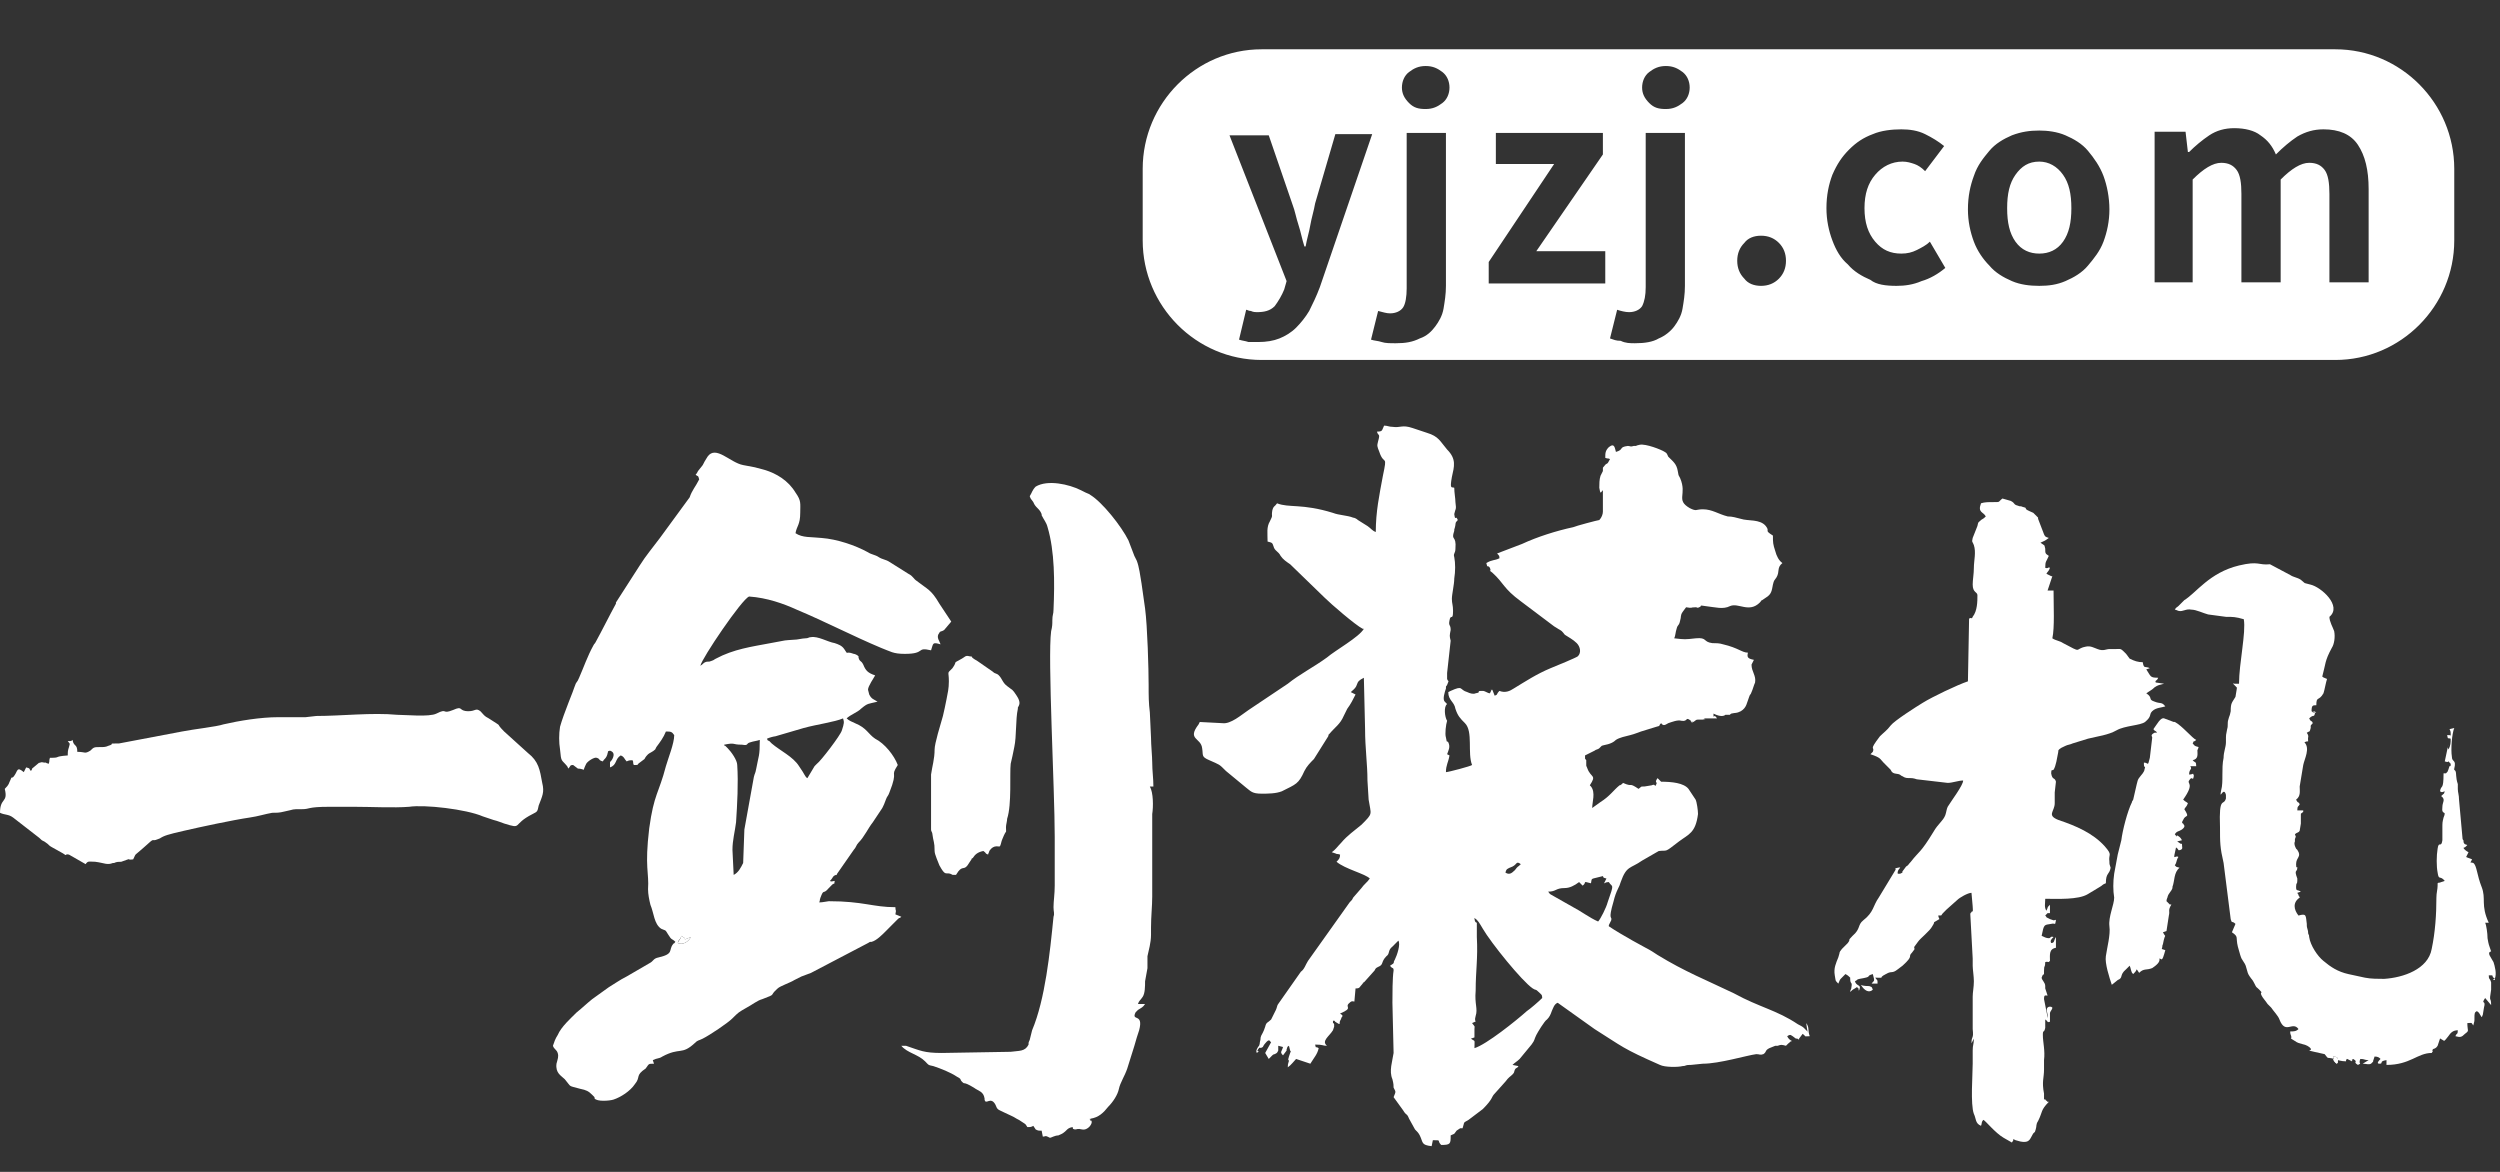 <svg width="64" height="30" viewBox="0 0 64 30" fill="none" xmlns="http://www.w3.org/2000/svg">
<rect x="0" y="0" width="64" height="30" fill="#333333" stroke="none"/>
<path fill-rule="evenodd" clip-rule="evenodd" d="M32.206 8.756C32.419 8.756 32.602 8.725 32.754 8.664C32.906 8.603 33.058 8.511 33.18 8.389C33.302 8.267 33.424 8.114 33.515 7.961C33.606 7.777 33.697 7.594 33.789 7.349L35.128 3.434H34.185L33.667 5.208C33.637 5.391 33.576 5.575 33.545 5.758C33.515 5.942 33.454 6.125 33.424 6.309H33.393C33.332 6.125 33.302 5.942 33.241 5.758C33.18 5.575 33.15 5.391 33.089 5.238L32.48 3.464H31.475L32.937 7.196L32.876 7.41C32.815 7.563 32.723 7.716 32.632 7.838C32.51 7.961 32.358 7.991 32.175 7.991C32.145 7.991 32.084 7.991 32.023 7.961C31.962 7.961 31.932 7.93 31.902 7.93L31.719 8.695C31.81 8.725 31.871 8.725 31.962 8.756C31.993 8.756 32.115 8.756 32.206 8.756ZM35.737 8.787C35.585 8.787 35.463 8.787 35.372 8.756C35.28 8.725 35.189 8.725 35.098 8.695L35.28 7.961C35.402 7.991 35.493 8.022 35.585 8.022C35.737 8.022 35.859 7.961 35.92 7.869C35.981 7.777 36.011 7.594 36.011 7.379V3.403H37.016V7.318C37.016 7.532 36.985 7.716 36.955 7.899C36.924 8.083 36.833 8.236 36.742 8.358C36.65 8.481 36.529 8.603 36.346 8.664C36.163 8.756 35.981 8.787 35.737 8.787ZM36.498 2.791C36.681 2.791 36.803 2.73 36.924 2.638C37.046 2.546 37.107 2.394 37.107 2.241C37.107 2.088 37.046 1.935 36.924 1.843C36.803 1.751 36.681 1.69 36.498 1.69C36.315 1.69 36.194 1.751 36.072 1.843C35.95 1.935 35.889 2.088 35.889 2.241C35.889 2.394 35.95 2.516 36.072 2.638C36.194 2.761 36.315 2.791 36.498 2.791ZM38.111 6.707V7.257H41.095V6.431H39.329L41.034 3.954V3.403H38.294V4.198H39.786L38.111 6.707ZM41.856 8.787C42.099 8.787 42.312 8.756 42.464 8.664C42.617 8.603 42.769 8.481 42.86 8.358C42.951 8.236 43.043 8.083 43.073 7.899C43.104 7.716 43.134 7.532 43.134 7.318V3.403H42.13V7.349C42.13 7.563 42.099 7.716 42.038 7.838C41.977 7.93 41.856 7.991 41.703 7.991C41.612 7.991 41.49 7.961 41.399 7.93L41.216 8.664C41.308 8.695 41.368 8.725 41.49 8.725C41.612 8.787 41.734 8.787 41.856 8.787ZM42.647 2.791C42.83 2.791 42.951 2.73 43.073 2.638C43.195 2.546 43.256 2.394 43.256 2.241C43.256 2.088 43.195 1.935 43.073 1.843C42.951 1.751 42.83 1.69 42.647 1.69C42.464 1.69 42.343 1.751 42.221 1.843C42.099 1.935 42.038 2.088 42.038 2.241C42.038 2.394 42.099 2.516 42.221 2.638C42.343 2.761 42.464 2.791 42.647 2.791ZM45.082 7.318C45.265 7.318 45.417 7.257 45.539 7.135C45.661 7.012 45.721 6.859 45.721 6.676C45.721 6.492 45.661 6.339 45.539 6.217C45.417 6.095 45.265 6.034 45.082 6.034C44.9 6.034 44.747 6.095 44.656 6.217C44.534 6.339 44.473 6.492 44.473 6.676C44.473 6.859 44.534 7.012 44.656 7.135C44.747 7.257 44.9 7.318 45.082 7.318ZM48.553 7.318C48.766 7.318 48.979 7.288 49.192 7.196C49.405 7.135 49.618 7.012 49.8 6.859L49.405 6.187C49.313 6.278 49.192 6.339 49.07 6.401C48.948 6.462 48.826 6.492 48.674 6.492C48.4 6.492 48.187 6.401 48.005 6.187C47.822 5.972 47.731 5.697 47.731 5.33C47.731 4.963 47.822 4.688 48.005 4.474C48.187 4.259 48.431 4.137 48.705 4.137C48.826 4.137 48.918 4.168 49.009 4.198C49.1 4.229 49.192 4.29 49.283 4.382L49.77 3.739C49.618 3.617 49.466 3.525 49.283 3.434C49.1 3.342 48.887 3.311 48.674 3.311C48.431 3.311 48.157 3.342 47.944 3.434C47.7 3.525 47.517 3.648 47.335 3.831C47.152 4.015 47.03 4.198 46.909 4.474C46.817 4.718 46.757 4.994 46.757 5.33C46.757 5.636 46.817 5.911 46.909 6.156C47 6.401 47.122 6.615 47.304 6.768C47.457 6.951 47.67 7.074 47.883 7.165C48.035 7.288 48.279 7.318 48.553 7.318ZM52.205 7.318C52.449 7.318 52.662 7.288 52.875 7.196C53.088 7.104 53.301 6.982 53.453 6.798C53.606 6.615 53.758 6.431 53.849 6.187C53.94 5.942 54.001 5.667 54.001 5.361C54.001 5.055 53.94 4.749 53.849 4.504C53.758 4.259 53.606 4.045 53.453 3.862C53.301 3.678 53.088 3.556 52.875 3.464C52.662 3.372 52.418 3.342 52.205 3.342C51.962 3.342 51.749 3.372 51.505 3.464C51.292 3.556 51.079 3.678 50.927 3.862C50.775 4.045 50.622 4.229 50.531 4.504C50.44 4.749 50.379 5.024 50.379 5.361C50.379 5.667 50.44 5.942 50.531 6.187C50.622 6.431 50.775 6.645 50.927 6.798C51.079 6.982 51.292 7.104 51.505 7.196C51.718 7.288 51.962 7.318 52.205 7.318ZM52.205 6.492C51.962 6.492 51.749 6.401 51.596 6.187C51.444 5.972 51.383 5.697 51.383 5.33C51.383 4.963 51.444 4.688 51.596 4.474C51.749 4.259 51.931 4.137 52.205 4.137C52.449 4.137 52.662 4.259 52.814 4.474C52.966 4.688 53.027 4.963 53.027 5.33C53.027 5.697 52.966 5.972 52.814 6.187C52.662 6.401 52.449 6.492 52.205 6.492ZM55.158 3.403V7.227H56.132V4.596C56.406 4.321 56.65 4.168 56.863 4.168C57.045 4.168 57.167 4.229 57.258 4.351C57.35 4.474 57.38 4.688 57.38 4.963V7.227H58.385V4.596C58.659 4.321 58.902 4.168 59.115 4.168C59.298 4.168 59.42 4.229 59.511 4.351C59.602 4.474 59.633 4.688 59.633 4.963V7.227H60.637V4.841C60.637 4.351 60.546 3.984 60.363 3.709C60.181 3.434 59.876 3.311 59.481 3.311C59.237 3.311 59.024 3.372 58.811 3.495C58.628 3.617 58.446 3.77 58.263 3.954C58.172 3.739 58.05 3.586 57.867 3.464C57.715 3.342 57.471 3.281 57.197 3.281C56.954 3.281 56.741 3.342 56.558 3.464C56.376 3.586 56.193 3.739 56.041 3.892H56.01L55.95 3.372H55.158V3.403ZM32.297 1.262H59.785C61.459 1.262 62.829 2.638 62.829 4.321V6.156C62.829 7.838 61.459 9.215 59.785 9.215H32.297C30.623 9.215 29.253 7.838 29.253 6.156V4.321C29.253 2.638 30.623 1.262 32.297 1.262Z" fill="white"/>
<path fill-rule="evenodd" clip-rule="evenodd" d="M37.746 23.499C37.837 23.56 37.868 23.621 37.959 23.774C38.172 24.141 38.964 25.12 39.238 25.304C39.329 25.365 39.299 25.304 39.39 25.396C39.451 25.457 39.481 25.457 39.481 25.549C39.39 25.64 39.177 25.824 39.086 25.885C38.812 26.13 38.05 26.741 37.746 26.833C37.746 26.589 37.777 26.68 37.655 26.589L37.746 26.558C37.746 26.497 37.746 26.466 37.746 26.405V26.374C37.746 26.344 37.746 26.344 37.746 26.344C37.746 26.252 37.777 26.313 37.685 26.191C37.868 26.099 37.716 26.221 37.777 26.007C37.837 25.824 37.746 25.701 37.777 25.365C37.777 24.845 37.837 24.539 37.807 23.988V23.621C37.746 23.621 37.746 23.499 37.746 23.499ZM41.064 22.612C41.095 22.612 41.095 22.581 41.186 22.581C41.277 22.734 41.338 22.581 41.155 23.101C41.125 23.224 40.973 23.53 40.912 23.591C40.699 23.499 40.455 23.316 40.273 23.224L39.786 22.948C39.694 22.887 39.694 22.918 39.633 22.826C39.846 22.826 39.816 22.734 40.06 22.734C40.181 22.734 40.303 22.673 40.425 22.581L40.516 22.673C40.638 22.581 40.486 22.551 40.729 22.612C40.76 22.459 40.699 22.52 41.034 22.428C41.064 22.49 41.034 22.459 41.125 22.49L41.064 22.612ZM38.538 22.337C38.568 22.245 38.568 22.245 38.72 22.184C38.842 22.123 38.812 22.031 38.933 22.123C38.842 22.214 38.872 22.153 38.781 22.276C38.69 22.367 38.629 22.398 38.538 22.337ZM46.269 26.405C46.239 26.374 46.209 26.344 46.178 26.313C46.148 26.283 46.087 26.252 46.026 26.221C45.478 25.854 45.052 25.793 44.382 25.426C43.682 25.09 43.134 24.876 42.434 24.447C42.343 24.386 42.251 24.325 42.13 24.264L41.795 24.08C41.582 23.958 41.368 23.836 41.186 23.713V23.683L41.247 23.56C41.277 23.438 41.155 23.591 41.308 23.071C41.338 22.948 41.368 22.857 41.429 22.734C41.46 22.673 41.46 22.673 41.49 22.581C41.642 22.153 41.734 22.245 42.038 22.031L42.464 21.786C42.708 21.756 42.586 21.847 42.982 21.541C43.225 21.358 43.408 21.327 43.469 20.838C43.469 20.746 43.438 20.532 43.408 20.471L43.225 20.195C43.104 20.043 42.799 20.012 42.525 20.012L42.434 19.92C42.343 20.043 42.434 20.012 42.404 20.073C42.343 20.195 42.404 20.043 42.282 20.104L42.099 20.134C41.977 20.134 42.038 20.134 41.947 20.195C41.673 20.012 41.825 20.165 41.551 20.043C41.521 20.073 41.49 20.104 41.46 20.104C41.308 20.226 41.216 20.379 40.973 20.532L40.76 20.685C40.76 20.532 40.851 20.287 40.729 20.134L40.699 20.104C40.882 19.828 40.729 19.92 40.638 19.675C40.608 19.584 40.608 19.645 40.608 19.553C40.608 19.492 40.608 19.614 40.608 19.492C40.608 19.431 40.608 19.492 40.608 19.461C40.577 19.4 40.577 19.492 40.577 19.339C40.638 19.308 40.638 19.308 40.699 19.278C40.76 19.247 40.76 19.247 40.821 19.217C40.851 19.186 40.912 19.186 40.942 19.155L41.003 19.094C41.064 19.064 41.247 19.064 41.368 18.941C41.46 18.88 41.612 18.85 41.734 18.819C41.856 18.788 41.916 18.758 42.008 18.727L42.404 18.605C42.495 18.574 42.464 18.605 42.495 18.544L42.525 18.513C42.586 18.605 42.647 18.544 42.708 18.513C42.799 18.483 42.951 18.421 43.043 18.452C43.225 18.483 43.134 18.33 43.286 18.452C43.438 18.574 43.164 18.421 43.347 18.483C43.408 18.452 43.408 18.421 43.469 18.421H43.591C43.773 18.391 43.53 18.421 43.652 18.391H43.956C43.865 18.238 43.865 18.452 43.865 18.268C44.047 18.36 44.139 18.33 44.169 18.299H44.26C44.321 18.299 44.26 18.299 44.321 18.268C44.443 18.238 44.443 18.268 44.565 18.207C44.717 18.115 44.717 17.993 44.778 17.84C44.808 17.748 44.808 17.81 44.839 17.718C44.869 17.657 44.9 17.534 44.93 17.473C44.961 17.29 44.839 17.198 44.839 17.014L44.9 16.892C44.747 16.861 44.717 16.831 44.747 16.708C44.595 16.708 44.504 16.586 44.108 16.494C44.017 16.464 43.925 16.464 43.834 16.464C43.591 16.433 43.712 16.311 43.408 16.341C43.134 16.372 43.134 16.372 42.86 16.341C42.891 16.28 42.891 16.188 42.921 16.097C42.951 15.974 42.982 16.035 43.012 15.883C43.043 15.791 43.012 15.76 43.073 15.668L43.164 15.546C43.347 15.577 43.256 15.546 43.408 15.546C43.469 15.546 43.438 15.577 43.499 15.546C43.591 15.515 43.469 15.485 43.652 15.515C43.925 15.546 44.108 15.607 44.291 15.515C44.504 15.424 44.778 15.699 45.052 15.424C45.113 15.363 45.052 15.393 45.113 15.363L45.204 15.301C45.356 15.21 45.356 15.118 45.387 14.965C45.417 14.842 45.417 14.873 45.478 14.781C45.569 14.628 45.478 14.537 45.63 14.414C45.539 14.353 45.478 14.231 45.447 14.108C45.387 13.925 45.387 13.894 45.387 13.711C45.143 13.558 45.326 13.619 45.204 13.466C45.052 13.282 44.747 13.344 44.565 13.282C44.443 13.252 44.352 13.221 44.23 13.221C43.986 13.16 43.834 13.038 43.591 13.038C43.408 13.038 43.438 13.099 43.256 13.007C42.891 12.793 43.195 12.671 43.012 12.242C42.951 12.12 42.982 12.212 42.951 12.059C42.921 11.875 42.83 11.814 42.708 11.692C42.678 11.631 42.678 11.6 42.617 11.569C42.525 11.508 42.13 11.355 41.977 11.386C41.825 11.416 41.947 11.416 41.825 11.416C41.734 11.447 41.734 11.416 41.673 11.416C41.429 11.447 41.582 11.508 41.368 11.569C41.338 11.478 41.338 11.325 41.186 11.447C41.095 11.539 41.095 11.6 41.095 11.722C41.186 11.753 41.155 11.722 41.216 11.753C41.125 11.937 41.155 11.814 41.064 11.937C41.034 11.967 41.034 11.967 41.034 11.998C41.034 11.998 41.034 11.998 41.034 12.028C41.034 12.028 41.034 12.028 41.034 12.059L40.973 12.181C40.942 12.273 40.942 12.395 40.942 12.487C40.973 12.671 40.973 12.61 41.034 12.548V12.915C41.034 13.007 41.034 13.007 41.034 13.099C41.034 13.16 41.003 13.252 40.942 13.313C40.912 13.313 40.334 13.466 40.273 13.496C39.846 13.588 39.359 13.741 38.964 13.925L38.325 14.169C38.385 14.231 38.385 14.231 38.385 14.292C38.264 14.353 38.203 14.322 38.05 14.414C38.081 14.567 38.081 14.445 38.142 14.537C38.203 14.69 38.05 14.537 38.203 14.659C38.507 14.934 38.477 15.057 38.933 15.393L39.786 16.035C39.846 16.066 39.877 16.097 39.938 16.127C39.999 16.158 40.029 16.219 40.06 16.25C40.151 16.311 40.273 16.372 40.364 16.464C40.455 16.555 40.486 16.708 40.394 16.8C40.364 16.831 39.846 17.045 39.694 17.106C39.329 17.259 39.055 17.442 38.751 17.626C38.659 17.687 38.538 17.748 38.385 17.687C38.294 17.779 38.355 17.779 38.264 17.81L38.203 17.657C38.111 17.687 38.203 17.626 38.172 17.687L38.142 17.748C38.081 17.748 38.02 17.687 37.959 17.687C37.746 17.687 37.959 17.718 37.777 17.748C37.716 17.779 37.624 17.748 37.563 17.718C37.35 17.657 37.472 17.534 37.137 17.687L37.076 17.718C37.076 17.932 37.229 17.962 37.259 18.146C37.32 18.33 37.381 18.391 37.503 18.513C37.716 18.727 37.563 19.278 37.685 19.584C37.655 19.614 37.076 19.767 37.016 19.767C37.016 19.584 37.076 19.523 37.107 19.339L37.046 19.308C37.076 19.217 37.137 19.125 37.076 19.003C37.046 18.941 37.046 19.064 37.016 18.88C36.985 18.788 37.016 18.544 37.046 18.452C36.985 18.36 36.955 18.085 37.046 18.024L36.985 17.962C36.924 17.901 36.985 17.718 37.016 17.626C37.016 17.534 37.016 17.595 37.046 17.534C37.107 17.381 37.076 17.473 37.046 17.381C37.046 17.32 37.046 17.29 37.046 17.228L37.137 16.402C37.107 16.28 37.107 16.28 37.137 16.127C37.137 15.974 37.076 16.035 37.107 15.883C37.137 15.699 37.198 15.913 37.198 15.638C37.198 15.485 37.168 15.454 37.168 15.332C37.168 15.21 37.229 14.965 37.229 14.812C37.259 14.628 37.259 14.414 37.229 14.261C37.198 14.169 37.259 14.169 37.259 14.047C37.289 13.68 37.137 13.864 37.229 13.588C37.229 13.588 37.229 13.588 37.229 13.558C37.289 13.374 37.229 13.405 37.32 13.313C37.259 13.16 37.259 13.374 37.229 13.16C37.259 13.007 37.289 13.068 37.259 12.854C37.259 12.762 37.229 12.61 37.229 12.487C37.168 12.457 37.107 12.548 37.168 12.212C37.229 11.937 37.289 11.753 37.046 11.508C36.863 11.294 36.833 11.172 36.529 11.08L36.163 10.958C35.889 10.866 35.859 10.958 35.646 10.927C35.554 10.927 35.524 10.896 35.433 10.896C35.372 11.019 35.402 11.049 35.25 11.049C35.28 11.172 35.341 11.08 35.28 11.294C35.25 11.416 35.25 11.416 35.311 11.569C35.433 11.937 35.524 11.6 35.402 12.181C35.311 12.671 35.22 13.099 35.22 13.619C35.128 13.588 35.098 13.527 35.007 13.466C34.915 13.405 34.854 13.374 34.763 13.313C34.733 13.282 34.672 13.252 34.641 13.252C34.489 13.191 34.276 13.191 34.124 13.13C33.332 12.885 32.997 13.007 32.693 12.885C32.632 12.976 32.602 12.946 32.571 13.068C32.541 13.252 32.602 13.16 32.51 13.344C32.419 13.496 32.45 13.649 32.45 13.864C32.571 13.894 32.571 13.894 32.602 13.986C32.632 14.108 32.723 14.108 32.784 14.231C32.845 14.322 32.937 14.384 33.028 14.445L33.911 15.301C34.063 15.454 34.702 16.005 34.885 16.097C34.885 16.097 34.885 16.097 34.915 16.097C34.793 16.311 34.185 16.647 33.971 16.831C33.637 17.075 33.271 17.259 32.967 17.504L31.962 18.177C31.78 18.299 31.506 18.544 31.293 18.513L30.714 18.483C30.684 18.544 30.714 18.483 30.684 18.544C30.38 18.941 30.745 18.88 30.775 19.155C30.806 19.339 30.745 19.37 30.958 19.461C31.232 19.584 31.201 19.553 31.384 19.737L31.902 20.165C32.023 20.257 32.054 20.318 32.297 20.318C32.45 20.318 32.663 20.318 32.815 20.257C33.18 20.073 33.241 20.073 33.393 19.737C33.454 19.614 33.545 19.523 33.637 19.431L34.002 18.85C34.032 18.788 33.971 18.85 34.032 18.788C34.185 18.605 34.306 18.544 34.398 18.33C34.428 18.268 34.459 18.207 34.489 18.146C34.58 18.024 34.641 17.901 34.702 17.779L34.58 17.718C34.641 17.657 34.702 17.626 34.733 17.534C34.763 17.442 34.793 17.412 34.915 17.351L34.946 18.666C34.946 19.155 35.007 19.553 35.007 19.981L35.037 20.471C35.098 20.868 35.159 20.807 34.854 21.113C34.672 21.266 34.489 21.389 34.337 21.572C34.245 21.664 34.185 21.756 34.093 21.817L34.185 21.847C34.245 21.878 34.215 21.847 34.306 21.878C34.306 21.97 34.276 22 34.215 22.061C34.428 22.245 34.946 22.367 35.067 22.49C35.007 22.581 34.915 22.643 34.854 22.734L34.641 22.979C34.611 23.04 34.611 23.04 34.55 23.101L33.484 24.6C33.424 24.692 33.393 24.814 33.302 24.876L32.723 25.701C32.693 25.732 32.693 25.793 32.663 25.854L32.541 26.099C32.45 26.191 32.419 26.16 32.389 26.283C32.358 26.374 32.358 26.374 32.328 26.436C32.297 26.497 32.267 26.527 32.267 26.619C32.236 26.711 32.267 26.741 32.206 26.803C32.175 26.864 32.145 26.894 32.175 26.956C32.297 26.864 32.145 26.956 32.206 26.864C32.267 26.772 32.236 26.864 32.328 26.803C32.328 26.803 32.358 26.741 32.389 26.711C32.51 26.558 32.51 26.68 32.541 26.68L32.389 26.956L32.48 27.109L32.571 27.017C32.571 27.017 32.602 26.986 32.632 26.986C32.693 26.956 32.693 26.956 32.723 26.894V26.772L32.845 26.803C32.815 26.925 32.754 26.925 32.845 27.017L32.937 26.894C32.937 26.894 32.937 26.894 32.937 26.864C32.967 26.803 32.937 26.803 32.997 26.772L33.028 26.894C33.058 26.956 33.058 26.864 33.028 26.956L32.997 27.047C32.937 27.262 32.997 27.078 32.997 27.139C32.997 27.2 32.967 27.2 32.967 27.323C33.058 27.262 33.119 27.17 33.18 27.109L33.545 27.231C33.637 27.078 33.728 26.986 33.758 26.833C33.667 26.772 33.697 26.864 33.667 26.741C33.88 26.741 33.85 26.772 33.971 26.772C33.819 26.65 34.032 26.527 34.124 26.374L34.154 26.283C34.154 26.191 34.154 26.313 34.154 26.221C34.124 26.13 34.124 26.283 34.124 26.13C34.185 26.13 34.154 26.13 34.185 26.16C34.337 26.252 34.276 26.221 34.306 26.13C34.337 26.099 34.306 26.13 34.337 26.069C34.337 26.038 34.367 26.038 34.367 26.007C34.367 25.977 34.337 25.977 34.306 25.946C34.672 25.793 34.398 25.793 34.55 25.671C34.611 25.61 34.641 25.64 34.672 25.64L34.702 25.304C34.824 25.304 34.793 25.273 34.885 25.181C35.007 25.059 34.793 25.243 34.915 25.151L35.189 24.845C35.22 24.784 35.22 24.784 35.28 24.753C35.433 24.692 35.341 24.631 35.493 24.478C35.585 24.417 35.524 24.325 35.646 24.233L35.798 24.08C35.859 24.172 35.767 24.447 35.707 24.57C35.646 24.662 35.737 24.631 35.585 24.723C35.646 24.814 35.676 24.753 35.676 24.845C35.646 25.029 35.646 25.457 35.646 25.671L35.676 26.956C35.646 27.17 35.554 27.415 35.646 27.629C35.676 27.751 35.676 27.782 35.676 27.843C35.737 27.965 35.737 27.934 35.676 28.087L35.92 28.424C36.011 28.577 36.011 28.485 36.072 28.638L36.224 28.913C36.285 28.974 36.315 29.005 36.346 29.066C36.437 29.25 36.376 29.311 36.65 29.342L36.681 29.189C36.924 29.189 36.772 29.189 36.894 29.311C37.137 29.311 37.137 29.28 37.137 29.066C37.259 29.005 37.198 29.066 37.289 28.944L37.381 28.883C37.381 28.883 37.381 28.883 37.411 28.883H37.442C37.503 28.699 37.442 28.76 37.594 28.669L37.959 28.393C38.233 28.118 38.172 28.087 38.264 27.996L38.538 27.69C38.629 27.567 38.659 27.567 38.72 27.506C38.781 27.445 38.751 27.445 38.781 27.384C38.812 27.323 38.842 27.353 38.872 27.292L38.72 27.262C38.781 27.2 38.842 27.17 38.903 27.109L39.207 26.741C39.299 26.619 39.268 26.619 39.329 26.497C39.359 26.436 39.542 26.13 39.603 26.099C39.664 26.038 39.694 25.977 39.725 25.885C39.755 25.824 39.786 25.701 39.877 25.671L40.821 26.344C41.551 26.803 41.521 26.833 42.495 27.262C42.617 27.323 42.951 27.323 43.073 27.292C43.164 27.292 43.134 27.262 43.256 27.262H43.286L43.591 27.231C44.017 27.231 44.717 27.017 44.961 26.986C45.052 26.986 45.052 27.017 45.143 26.986C45.234 26.925 45.174 26.894 45.295 26.833L45.447 26.772C45.447 26.772 45.447 26.772 45.478 26.772C45.478 26.772 45.478 26.772 45.508 26.772C45.6 26.741 45.6 26.741 45.721 26.772C45.752 26.741 45.752 26.741 45.782 26.711C45.843 26.68 45.782 26.68 45.874 26.65C45.813 26.619 45.782 26.589 45.752 26.527C45.843 26.466 45.843 26.497 45.935 26.558C45.995 26.619 45.995 26.558 46.056 26.619V26.589L46.148 26.466C46.269 26.558 46.148 26.527 46.33 26.527C46.269 26.374 46.33 26.313 46.239 26.191C46.269 26.436 46.3 26.497 46.269 26.405Z" fill="white"/>
<path fill-rule="evenodd" clip-rule="evenodd" d="M17.351 24.142C17.381 24.019 17.412 24.081 17.442 23.958L17.534 24.019C17.534 24.019 17.534 24.019 17.534 24.05L17.686 23.989C17.625 24.111 17.473 24.203 17.351 24.142ZM18.538 19.064C18.843 19.003 18.721 19.064 18.995 19.064C19.177 19.095 19.086 19.033 19.208 19.003C19.299 18.972 19.36 18.972 19.451 18.942C19.451 19.37 19.421 19.339 19.36 19.676C19.33 19.829 19.33 19.768 19.299 19.89L19.056 21.236L19.025 22.092C18.964 22.215 18.904 22.337 18.782 22.398L18.751 21.756C18.751 21.511 18.812 21.297 18.843 21.052C18.873 20.593 18.904 20.043 18.873 19.584C18.873 19.462 18.721 19.247 18.63 19.156L18.569 19.095C18.508 19.064 18.569 19.125 18.538 19.064ZM20.669 19.921C20.608 19.89 20.608 19.829 20.456 19.615C20.304 19.37 19.969 19.217 19.756 19.033L19.695 18.972C19.634 18.942 19.665 18.972 19.634 18.911C19.695 18.881 19.817 18.85 19.847 18.85L20.578 18.636C20.913 18.544 21.369 18.483 21.582 18.391C21.613 18.483 21.613 18.513 21.552 18.697C21.521 18.819 21.004 19.492 20.913 19.553C20.882 19.584 20.882 19.584 20.882 19.584L20.852 19.615L20.669 19.921ZM17.808 12.151C17.869 12.212 17.869 12.151 17.899 12.273C17.808 12.457 17.716 12.549 17.655 12.732L16.894 13.772C16.712 14.017 16.529 14.231 16.377 14.476L15.768 15.424C15.768 15.424 15.768 15.424 15.768 15.454C15.616 15.73 15.403 16.158 15.251 16.433C15.22 16.495 15.22 16.464 15.19 16.525C15.038 16.8 14.946 17.076 14.825 17.351C14.764 17.504 14.764 17.412 14.703 17.596C14.703 17.626 14.429 18.269 14.337 18.605C14.307 18.789 14.307 19.003 14.337 19.186C14.368 19.523 14.368 19.431 14.52 19.615L14.55 19.676C14.611 19.615 14.581 19.584 14.672 19.584L14.794 19.676C14.825 19.676 14.855 19.676 14.946 19.706C14.946 19.676 15.007 19.553 15.007 19.553C15.038 19.492 15.22 19.37 15.281 19.401C15.372 19.431 15.312 19.462 15.433 19.492C15.464 19.431 15.494 19.431 15.525 19.37C15.525 19.37 15.555 19.309 15.555 19.278C15.585 19.217 15.525 19.247 15.616 19.217C15.707 19.247 15.738 19.309 15.677 19.431C15.646 19.492 15.616 19.492 15.616 19.523V19.645C15.799 19.584 15.738 19.431 15.89 19.339C15.981 19.37 15.981 19.431 16.042 19.492C16.103 19.462 16.133 19.462 16.194 19.462C16.225 19.523 16.194 19.523 16.225 19.584C16.377 19.584 16.286 19.584 16.377 19.523L16.499 19.431C16.529 19.37 16.56 19.339 16.59 19.309C16.62 19.278 16.712 19.247 16.773 19.186L16.803 19.125C16.894 19.003 16.986 18.881 17.047 18.727C17.168 18.727 17.199 18.727 17.26 18.819C17.26 19.033 17.108 19.401 17.047 19.615C16.864 20.318 16.742 20.318 16.62 21.205C16.499 22.215 16.62 22.337 16.59 22.765C16.59 22.888 16.62 23.041 16.651 23.163C16.742 23.377 16.742 23.652 16.925 23.775C17.047 23.836 17.016 23.775 17.108 23.928C17.199 24.081 17.199 24.019 17.29 24.111C17.199 24.233 17.29 24.081 17.229 24.172C17.108 24.325 17.26 24.417 16.864 24.509C16.712 24.539 16.742 24.601 16.62 24.662L16.042 24.998C15.859 25.09 15.738 25.182 15.585 25.273L15.159 25.579C15.007 25.702 14.916 25.794 14.764 25.916C14.611 26.069 14.368 26.283 14.277 26.497C14.216 26.589 14.185 26.681 14.155 26.772C14.185 26.864 14.246 26.864 14.277 26.956C14.307 27.048 14.277 27.109 14.246 27.231C14.216 27.476 14.368 27.537 14.459 27.629C14.642 27.843 14.52 27.782 14.855 27.874C15.007 27.904 15.068 27.935 15.159 28.026L15.22 28.088C15.22 28.088 15.22 28.088 15.22 28.118C15.281 28.21 15.616 28.18 15.707 28.149C15.89 28.088 16.133 27.935 16.255 27.751C16.407 27.568 16.255 27.537 16.529 27.354C16.62 27.231 16.59 27.231 16.742 27.231L16.712 27.14C16.834 27.078 16.864 27.109 16.955 27.048C17.412 26.803 17.442 27.017 17.777 26.711C17.869 26.619 17.869 26.65 17.99 26.589C18.173 26.497 18.63 26.191 18.751 26.069C18.904 25.916 18.904 25.916 19.117 25.794C19.238 25.732 19.39 25.61 19.512 25.579C19.908 25.427 19.665 25.518 19.908 25.304C19.969 25.243 20.243 25.151 20.334 25.09C20.395 25.059 20.456 25.029 20.517 24.998C20.608 24.968 20.669 24.937 20.76 24.907L22.221 24.142C22.282 24.111 22.252 24.111 22.313 24.111C22.435 24.081 22.587 23.928 22.678 23.836L22.709 23.805L22.83 23.683C22.891 23.622 22.83 23.683 22.861 23.652L22.983 23.53C23.043 23.469 23.013 23.53 23.074 23.469L22.922 23.408C22.952 23.255 22.922 23.346 22.922 23.224C22.343 23.224 22.1 23.071 21.217 23.071C21.186 23.071 21.065 23.102 20.973 23.102C21.004 23.01 20.973 23.071 21.004 22.979C21.095 22.735 21.065 22.918 21.217 22.735L21.308 22.643C21.4 22.582 21.339 22.674 21.369 22.551C21.339 22.551 21.278 22.582 21.247 22.551C21.339 22.459 21.308 22.429 21.4 22.398C21.43 22.398 21.4 22.429 21.43 22.368L21.856 21.756C21.917 21.695 21.917 21.634 21.978 21.572C22.13 21.419 22.221 21.205 22.343 21.052L22.587 20.685C22.617 20.624 22.648 20.563 22.678 20.471C22.709 20.379 22.739 20.379 22.769 20.288C23.013 19.676 22.769 19.921 22.983 19.584C22.891 19.339 22.648 19.033 22.404 18.911C22.221 18.789 22.191 18.636 21.887 18.513C21.826 18.483 21.734 18.452 21.674 18.391C21.765 18.299 21.948 18.238 22.039 18.146C22.221 17.993 22.221 18.024 22.465 17.963C22.374 17.902 22.313 17.902 22.252 17.779L22.221 17.657C22.221 17.565 22.374 17.351 22.404 17.29C22.221 17.229 22.161 17.168 22.1 17.015C22.039 16.892 22.008 16.953 21.978 16.831V16.8C21.948 16.77 21.887 16.739 21.856 16.739C21.613 16.648 21.734 16.8 21.613 16.617C21.552 16.525 21.46 16.495 21.369 16.464C21.186 16.433 20.943 16.28 20.76 16.311C20.7 16.311 20.7 16.342 20.608 16.342C20.547 16.342 20.425 16.372 20.395 16.372C19.969 16.403 20.243 16.372 19.725 16.464C19.238 16.556 18.782 16.617 18.325 16.862C18.264 16.892 18.295 16.892 18.203 16.923C18.142 16.953 18.112 16.923 18.051 16.953C17.99 16.984 18.021 16.984 17.929 17.045C17.96 16.862 18.995 15.332 19.177 15.271C19.634 15.302 20.06 15.454 20.395 15.607C21.126 15.913 21.826 16.28 22.556 16.586C22.8 16.678 22.861 16.739 23.165 16.739C23.713 16.739 23.439 16.556 23.835 16.648C23.896 16.464 23.865 16.433 24.078 16.495C24.048 16.403 23.987 16.342 24.017 16.25C24.078 16.128 24.078 16.189 24.17 16.128L24.352 15.913L24.048 15.454C23.835 15.088 23.744 15.088 23.47 14.873C23.378 14.812 23.378 14.751 23.256 14.69L22.769 14.384C22.678 14.323 22.587 14.323 22.495 14.262C22.404 14.2 22.313 14.2 22.221 14.139C21.887 13.956 21.43 13.803 21.034 13.772C20.76 13.742 20.547 13.772 20.365 13.65C20.395 13.466 20.486 13.436 20.486 13.13C20.486 12.885 20.517 12.824 20.365 12.61C20.182 12.304 19.878 12.12 19.573 12.029C19.36 11.967 19.208 11.937 19.025 11.906C18.69 11.845 18.325 11.386 18.112 11.692C18.051 11.784 18.021 11.845 17.99 11.906L17.869 12.059C17.838 12.12 17.838 12.12 17.808 12.151Z" fill="white"/>
<path fill-rule="evenodd" clip-rule="evenodd" d="M48.674 19.858C48.735 19.889 48.766 19.919 48.857 19.919C48.948 19.919 48.979 19.919 49.07 19.95L49.861 20.042C49.983 20.042 50.135 19.981 50.257 19.981C50.257 20.103 49.953 20.501 49.861 20.654C49.831 20.715 49.831 20.776 49.8 20.868C49.74 21.021 49.618 21.082 49.496 21.296C49.161 21.847 49.131 21.785 48.918 22.061C48.857 22.122 48.857 22.152 48.796 22.183L48.705 22.305C48.674 22.367 48.766 22.305 48.644 22.367C48.613 22.367 48.613 22.367 48.583 22.367C48.553 22.244 48.735 22.183 48.583 22.214C48.461 22.244 48.553 22.214 48.522 22.275L48.096 22.978C47.944 23.192 47.974 23.346 47.7 23.56C47.548 23.682 47.639 23.774 47.426 23.957C47.274 24.11 47.396 24.018 47.304 24.141L47.152 24.294C47.061 24.416 47.122 24.324 47.061 24.508C47 24.661 46.939 24.783 46.97 24.967C47 25.12 46.97 25.089 47.061 25.181C47.091 25.12 47.091 25.089 47.122 25.058L47.243 24.936C47.304 24.967 47.335 24.997 47.365 25.028V25.058C47.365 25.211 47.426 25.12 47.396 25.273C47.396 25.334 47.365 25.334 47.365 25.395C47.396 25.364 47.426 25.334 47.487 25.303C47.639 25.211 47.487 25.273 47.578 25.303C47.578 25.303 47.578 25.425 47.609 25.303C47.639 25.211 47.517 25.242 47.487 25.12C47.609 25.058 47.487 25.089 47.609 25.058C47.974 24.997 47.731 24.997 47.944 24.936C48.005 25.15 47.974 25.089 47.913 25.181H48.065C48.065 25.058 48.065 25.12 48.005 25.028C48.309 25.028 48.035 25.058 48.279 24.936C48.431 24.844 48.431 24.936 48.583 24.814L48.705 24.722C49.009 24.447 48.826 24.508 48.948 24.386C49.07 24.233 48.979 24.324 49.009 24.233L49.1 24.11C49.161 24.018 49.405 23.835 49.466 23.712C49.587 23.529 49.405 23.682 49.648 23.529C49.618 23.437 49.648 23.56 49.618 23.437C49.74 23.437 49.679 23.437 49.74 23.376C49.8 23.315 49.77 23.346 49.831 23.284L50.105 23.04C50.166 22.978 50.379 22.856 50.47 22.856C50.531 23.498 50.501 23.284 50.47 23.346C50.47 23.376 50.44 23.346 50.44 23.407L50.501 24.538C50.501 24.661 50.501 24.63 50.501 24.722C50.501 24.814 50.531 24.997 50.531 25.12C50.531 25.273 50.501 25.395 50.501 25.517C50.501 25.793 50.501 26.068 50.501 26.343C50.531 26.619 50.47 26.496 50.47 26.71L50.531 26.588C50.531 26.741 50.501 26.741 50.501 26.894C50.501 27.016 50.501 27.108 50.501 27.23C50.501 27.506 50.44 28.27 50.531 28.515C50.592 28.637 50.562 28.76 50.714 28.821C50.744 28.76 50.714 28.729 50.775 28.668C50.836 28.698 51.079 29.004 51.292 29.127L51.505 29.249C51.566 29.157 51.536 29.188 51.536 29.157L51.596 29.188C51.962 29.31 51.962 29.157 52.023 29.066C52.084 28.943 52.084 29.035 52.114 28.913C52.144 28.821 52.114 28.79 52.175 28.698C52.297 28.454 52.236 28.423 52.449 28.209C52.297 28.148 52.571 28.301 52.388 28.178C52.327 28.148 52.418 28.178 52.358 28.148C52.266 28.117 52.388 28.178 52.327 28.148C52.327 28.087 52.327 28.026 52.327 27.995C52.266 27.689 52.327 27.597 52.327 27.383C52.327 27.322 52.327 27.2 52.327 27.139C52.358 26.894 52.297 26.68 52.297 26.496C52.297 26.343 52.327 26.465 52.358 26.313C52.358 26.251 52.358 26.343 52.358 26.251C52.358 26.221 52.358 26.16 52.358 26.099C52.418 26.129 52.418 26.19 52.449 26.16C52.449 26.16 52.449 26.16 52.479 26.16V26.037C52.479 26.007 52.479 26.007 52.479 25.945C52.479 25.884 52.54 25.854 52.54 25.793C52.51 25.762 52.449 25.762 52.418 25.793C52.358 25.854 52.449 25.976 52.418 26.068C52.418 26.068 52.418 26.068 52.418 26.037L52.327 25.578C52.327 25.456 52.358 25.487 52.418 25.487L52.358 25.303C52.358 25.303 52.358 25.273 52.358 25.242C52.358 25.15 52.266 25.089 52.266 25.028C52.327 24.844 52.327 25.058 52.327 24.844C52.327 24.691 52.358 24.783 52.358 24.63C52.449 24.6 52.418 24.661 52.479 24.6C52.479 24.447 52.449 24.294 52.632 24.263V23.988C52.571 24.08 52.601 24.141 52.51 24.141C52.479 24.08 52.51 24.049 52.571 23.988C52.479 23.957 52.51 24.018 52.449 24.018C52.388 24.018 52.327 23.988 52.266 23.957C52.327 23.651 52.327 23.682 52.51 23.651C52.632 23.621 52.601 23.712 52.632 23.56C52.601 23.529 52.632 23.56 52.571 23.56L52.479 23.529L52.418 23.498C52.358 23.468 52.418 23.498 52.358 23.437C52.418 23.376 52.388 23.407 52.418 23.376H52.449C52.449 23.376 52.449 23.376 52.479 23.376V23.162C52.388 23.254 52.449 23.192 52.388 23.315C52.327 23.223 52.358 23.131 52.358 23.009C52.662 23.009 53.21 23.04 53.453 22.887L53.758 22.703C53.819 22.672 53.819 22.642 53.91 22.611C53.91 22.336 54.001 22.397 54.032 22.214C54.001 22.122 54.001 22.122 54.001 22.061C53.971 21.847 54.093 21.908 53.88 21.663C53.575 21.327 53.149 21.143 52.692 20.99C52.388 20.868 52.601 20.776 52.601 20.562C52.601 20.47 52.601 20.348 52.601 20.287C52.601 20.256 52.632 20.042 52.632 20.011C52.601 19.889 52.54 19.981 52.51 19.797C52.51 19.675 52.54 19.736 52.571 19.705C52.632 19.614 52.662 19.399 52.692 19.247V19.216C52.723 19.155 52.814 19.124 52.875 19.094C52.936 19.063 52.997 19.063 53.058 19.032L53.453 18.91C53.697 18.849 53.971 18.818 54.184 18.696C54.397 18.574 54.793 18.574 54.914 18.482C55.097 18.329 55.006 18.298 55.097 18.206C55.188 18.115 55.341 18.115 55.432 18.084C55.341 17.962 55.31 18.023 55.158 17.962C54.975 17.901 55.128 17.87 54.945 17.748C55.036 17.686 55.097 17.656 55.158 17.595C55.249 17.534 55.28 17.534 55.401 17.503L55.188 17.472C55.158 17.411 55.219 17.442 55.249 17.35C55.036 17.35 55.067 17.32 54.945 17.136L55.036 17.105C54.914 17.044 54.884 17.136 54.854 16.952C54.732 16.952 54.641 16.922 54.519 16.861L54.428 16.738C54.275 16.585 54.306 16.616 54.154 16.616C54.154 16.616 54.154 16.616 54.123 16.616C54.123 16.616 54.123 16.616 54.093 16.616C54.093 16.616 54.093 16.616 54.062 16.616C54.032 16.616 54.062 16.616 54.001 16.616C53.91 16.616 53.849 16.677 53.697 16.616C53.606 16.585 53.514 16.524 53.392 16.555C53.088 16.616 53.332 16.738 52.814 16.463C52.723 16.402 52.632 16.402 52.54 16.341C52.601 16.065 52.571 15.515 52.571 15.117H52.418L52.54 14.75C52.54 14.75 52.54 14.75 52.51 14.75L52.388 14.689C52.418 14.628 52.449 14.628 52.479 14.536C52.418 14.505 52.449 14.566 52.358 14.536C52.358 14.352 52.388 14.383 52.449 14.23C52.358 14.169 52.358 14.169 52.358 14.046C52.327 13.924 52.358 13.985 52.236 13.893C52.358 13.832 52.327 13.863 52.449 13.771C52.358 13.741 52.358 13.741 52.327 13.679L52.175 13.282C52.175 13.282 52.175 13.282 52.175 13.251L52.053 13.129C51.992 13.098 51.901 13.068 51.87 13.037C51.84 13.006 51.901 13.006 51.779 12.976C51.718 12.945 51.718 12.976 51.657 12.945C51.536 12.915 51.596 12.884 51.475 12.823C51.353 12.792 51.383 12.792 51.262 12.762C51.14 12.854 51.231 12.854 51.018 12.854C50.896 12.854 50.805 12.854 50.714 12.884C50.622 13.129 50.775 13.098 50.836 13.221C50.775 13.282 50.805 13.251 50.714 13.312C50.622 13.404 50.653 13.343 50.622 13.465L50.501 13.771C50.47 13.893 50.501 13.863 50.531 13.955C50.592 14.138 50.531 14.352 50.531 14.536C50.531 14.689 50.501 14.842 50.501 14.964C50.501 15.178 50.622 15.148 50.622 15.239C50.622 15.392 50.622 15.637 50.501 15.79C50.47 15.851 50.501 15.821 50.44 15.821C50.44 15.821 50.409 15.851 50.409 15.821L50.379 17.442C50.105 17.534 49.466 17.84 49.222 17.992C49.07 18.084 48.492 18.451 48.4 18.574C48.309 18.696 48.218 18.757 48.126 18.849C47.822 19.247 48.005 19.094 47.944 19.247C47.944 19.247 47.913 19.277 47.883 19.308C48.157 19.399 48.126 19.43 48.218 19.522L48.4 19.705C48.461 19.858 48.583 19.767 48.674 19.858Z" fill="white"/>
<path fill-rule="evenodd" clip-rule="evenodd" d="M26.361 12.702C26.392 12.794 26.392 12.763 26.453 12.855C26.514 13.008 26.605 13.008 26.666 13.161C26.666 13.161 26.666 13.161 26.666 13.191C26.727 13.314 26.788 13.375 26.818 13.497C27.001 14.109 27.001 14.905 26.97 15.608C26.97 15.73 26.94 15.73 26.94 15.883C26.94 15.975 26.94 16.036 26.909 16.159C26.818 16.832 27.001 20.196 27.001 21.42C27.001 21.848 27.001 22.246 27.001 22.674C27.001 22.888 26.97 23.072 26.97 23.225C26.97 23.347 27.001 23.378 26.97 23.469C26.879 24.387 26.757 25.58 26.422 26.375L26.361 26.62C26.331 26.681 26.331 26.681 26.331 26.742C26.24 26.926 26.087 26.895 25.874 26.926L24.109 26.956C23.652 26.956 23.561 26.895 23.196 26.773H23.074C23.226 26.956 23.5 26.987 23.683 27.171C23.774 27.262 23.744 27.262 23.896 27.293C24.078 27.354 24.322 27.446 24.505 27.568C24.626 27.629 24.565 27.629 24.626 27.691C24.718 27.782 24.626 27.66 24.931 27.844C25.052 27.935 25.174 27.935 25.205 28.119V28.149C25.235 28.302 25.357 28.058 25.479 28.272C25.54 28.425 25.54 28.394 25.722 28.486C25.844 28.547 25.935 28.578 26.026 28.639C26.087 28.669 26.087 28.669 26.179 28.731C26.27 28.792 26.24 28.761 26.3 28.853C26.392 28.853 26.392 28.853 26.453 28.822L26.514 28.914C26.575 28.945 26.575 28.945 26.666 28.945L26.696 29.098C26.757 29.098 26.757 29.067 26.818 29.098L26.879 29.128C26.909 29.128 27.001 29.067 27.092 29.067C27.335 28.975 27.275 28.884 27.457 28.853C27.488 28.914 27.427 28.884 27.518 28.914C27.579 28.914 27.579 28.884 27.701 28.914C27.853 28.945 27.975 28.761 27.944 28.7C27.823 28.517 27.975 28.822 27.914 28.639C28.127 28.608 28.249 28.486 28.37 28.333C28.492 28.211 28.614 28.027 28.644 27.874C28.675 27.721 28.797 27.538 28.858 27.354L29.04 26.773C29.071 26.651 29.131 26.467 29.162 26.375C29.284 25.916 28.949 26.161 29.071 25.916L29.131 25.855C29.223 25.794 29.253 25.794 29.314 25.702C29.314 25.702 29.253 25.702 29.223 25.702H29.192C29.192 25.702 29.192 25.702 29.162 25.702C29.162 25.702 29.162 25.702 29.131 25.702C29.162 25.611 29.192 25.611 29.253 25.519C29.314 25.427 29.314 25.244 29.314 25.121L29.375 24.785C29.375 24.724 29.375 24.662 29.375 24.601V24.479C29.405 24.326 29.466 24.142 29.466 23.928C29.466 23.867 29.466 23.836 29.466 23.745C29.466 23.469 29.497 23.194 29.497 22.949V20.839C29.527 20.655 29.527 20.288 29.436 20.135H29.527C29.527 19.921 29.497 19.738 29.497 19.523C29.497 19.37 29.466 19.065 29.466 18.881L29.436 18.239C29.405 17.994 29.405 17.81 29.405 17.535C29.405 17.137 29.375 16.036 29.314 15.577L29.223 14.935C29.192 14.752 29.162 14.507 29.101 14.354C29.071 14.293 29.071 14.293 29.04 14.232L28.888 13.834C28.705 13.467 28.218 12.855 27.914 12.671C27.883 12.641 27.853 12.641 27.792 12.61C27.731 12.58 27.731 12.58 27.67 12.549C27.366 12.396 26.818 12.274 26.514 12.457C26.422 12.549 26.422 12.61 26.361 12.702Z" fill="white"/>
<path fill-rule="evenodd" clip-rule="evenodd" d="M59.815 27.231C59.755 27.17 59.724 27.17 59.724 27.047C59.815 27.047 59.876 27.078 59.846 27.17C59.846 27.292 59.876 27.17 59.815 27.231ZM63.773 24.356C63.712 24.172 63.712 24.203 63.681 24.019C63.681 23.897 63.651 23.683 63.62 23.622H63.712C63.499 23.163 63.651 23.01 63.529 22.704C63.407 22.398 63.407 22.153 63.316 22.092C63.225 22.061 63.225 22.123 63.286 22C63.225 21.97 63.194 21.97 63.133 21.939L63.194 21.817C63.133 21.786 63.103 21.756 63.072 21.725C63.072 21.725 63.072 21.725 63.072 21.695C63.103 21.695 63.103 21.695 63.133 21.664L63.164 21.633C63.103 21.603 63.103 21.633 63.072 21.572C63.042 21.511 63.103 21.572 63.042 21.48L62.951 20.471C62.951 20.349 62.92 20.287 62.92 20.196C62.92 20.134 62.92 20.165 62.92 20.073C62.859 19.89 62.89 19.798 62.859 19.737C62.829 19.706 62.859 19.737 62.829 19.706C62.799 19.614 62.829 19.737 62.829 19.676C62.89 19.431 62.768 19.523 62.768 19.37C62.738 19.186 62.768 18.788 62.829 18.636L62.707 18.666C62.738 18.727 62.738 18.727 62.738 18.819C62.707 18.85 62.738 18.819 62.707 18.819H62.646C62.677 18.942 62.646 18.88 62.738 18.911C62.738 19.003 62.738 19.094 62.677 19.186C62.646 19.094 62.677 19.125 62.677 19.064L62.586 19.492C62.768 19.553 62.586 19.4 62.738 19.553C62.738 19.614 62.738 19.614 62.707 19.614L62.677 19.706C62.646 19.767 62.677 19.737 62.646 19.767C62.616 19.798 62.646 19.767 62.616 19.798C62.616 19.798 62.616 19.798 62.586 19.798C62.586 19.798 62.586 19.798 62.555 19.798C62.555 20.257 62.494 20.073 62.464 20.257C62.525 20.287 62.494 20.287 62.586 20.257C62.555 20.349 62.586 20.287 62.494 20.379C62.616 20.471 62.525 20.532 62.525 20.654C62.494 20.899 62.646 20.716 62.555 20.93C62.525 21.052 62.525 21.052 62.525 21.205C62.525 21.297 62.525 21.48 62.525 21.511C62.494 21.725 62.433 21.511 62.403 21.725C62.372 21.909 62.372 22.184 62.403 22.337C62.433 22.551 62.464 22.398 62.586 22.551L62.494 22.582C62.433 22.612 62.433 22.582 62.403 22.612V22.673C62.403 22.765 62.372 22.857 62.372 22.979C62.372 23.407 62.342 23.866 62.251 24.294C62.159 24.814 61.52 25.029 61.033 25.059C60.881 25.059 60.698 25.059 60.546 25.029L60.12 24.937C59.846 24.876 59.663 24.753 59.481 24.6C59.328 24.478 59.146 24.203 59.115 23.989C59.115 23.897 59.085 23.958 59.085 23.836C59.054 23.713 59.054 23.744 59.054 23.652C59.024 23.438 59.054 23.377 58.841 23.438C58.72 23.285 58.689 23.102 58.872 22.979C58.811 22.826 58.933 23.102 58.841 22.918C58.841 22.887 58.841 22.918 58.811 22.857L58.902 22.826C58.811 22.765 58.78 22.826 58.78 22.704C58.78 22.582 58.811 22.643 58.811 22.551C58.811 22.49 58.811 22.52 58.811 22.49C58.719 22.245 58.811 22.337 58.811 22.215C58.811 22.153 58.78 22.276 58.78 22.123C58.78 21.939 58.933 21.939 58.811 21.756L58.78 21.725C58.75 21.664 58.72 21.603 58.75 21.541C58.75 21.541 58.75 21.541 58.75 21.511C58.75 21.511 58.75 21.511 58.75 21.48C58.78 21.389 58.78 21.45 58.75 21.358C58.811 21.297 58.841 21.327 58.872 21.266C58.872 21.236 58.902 21.113 58.902 21.083C58.902 21.021 58.902 20.93 58.902 20.869C58.902 20.807 58.902 20.838 58.933 20.807C58.963 20.777 58.963 20.807 58.963 20.746H58.811C58.811 20.624 58.841 20.654 58.872 20.593C58.841 20.502 58.841 20.593 58.78 20.471C58.902 20.379 58.872 20.257 58.872 20.134L58.963 19.584C58.993 19.431 59.146 19.156 58.993 19.003C59.115 18.942 59.085 19.033 59.085 18.911C59.085 18.85 59.115 18.85 59.054 18.758C59.146 18.697 59.115 18.758 59.146 18.666C59.176 18.574 59.115 18.605 59.207 18.513C59.176 18.422 59.176 18.513 59.115 18.391C59.237 18.268 59.237 18.391 59.267 18.238C59.085 18.146 59.42 18.268 59.237 18.238C59.176 18.238 59.237 18.238 59.176 18.207C59.176 18.054 59.207 18.054 59.298 18.054C59.298 17.81 59.359 17.963 59.481 17.748C59.511 17.657 59.541 17.473 59.572 17.381C59.511 17.351 59.481 17.351 59.45 17.32C59.541 16.984 59.511 16.923 59.694 16.586C59.755 16.494 59.785 16.311 59.755 16.158C59.724 16.066 59.633 15.913 59.633 15.791C59.968 15.515 59.42 15.026 59.146 14.965C58.933 14.904 59.054 14.965 58.902 14.843C58.811 14.781 58.72 14.781 58.628 14.72L58.111 14.445C57.806 14.476 57.837 14.353 57.319 14.476C56.558 14.659 56.223 15.179 55.919 15.363L55.767 15.515C55.736 15.546 55.706 15.546 55.675 15.607C55.706 15.607 55.675 15.607 55.767 15.638C55.889 15.668 55.95 15.577 56.102 15.607C56.223 15.607 56.406 15.699 56.528 15.73L56.984 15.791C57.167 15.791 57.228 15.791 57.441 15.852C57.502 16.189 57.319 16.984 57.319 17.504H57.289C57.289 17.504 57.289 17.504 57.258 17.504C57.258 17.504 57.258 17.504 57.228 17.504C57.137 17.504 57.228 17.473 57.167 17.504L57.228 17.565C57.289 17.626 57.258 17.596 57.258 17.657L57.228 17.84C57.137 17.993 57.106 17.993 57.106 18.207C57.076 18.36 57.076 18.299 57.045 18.422C57.015 18.513 57.045 18.574 57.015 18.666C56.984 18.85 56.984 18.758 56.984 19.003C56.984 19.125 56.924 19.247 56.924 19.4C56.863 19.676 56.924 20.012 56.863 20.226C56.802 20.532 56.924 20.104 56.984 20.349C56.984 20.379 56.984 20.41 56.984 20.44C56.924 20.654 56.802 20.349 56.832 21.174C56.832 21.572 56.832 21.695 56.924 22.092L57.106 23.53C57.137 23.652 57.137 23.56 57.228 23.652L57.137 23.866C57.319 23.989 57.228 23.989 57.289 24.233C57.319 24.325 57.319 24.356 57.35 24.448C57.38 24.539 57.38 24.539 57.441 24.631C57.532 24.753 57.502 24.876 57.593 24.998C57.654 25.09 57.654 25.059 57.715 25.182C57.776 25.304 57.745 25.243 57.837 25.335C57.959 25.457 57.837 25.365 57.898 25.488C57.928 25.549 57.989 25.61 58.05 25.702L58.141 25.793C58.202 25.885 58.324 26.008 58.354 26.099C58.507 26.497 58.689 26.13 58.841 26.344C58.78 26.405 58.72 26.405 58.628 26.405C58.628 26.497 58.659 26.497 58.659 26.558C58.659 26.589 58.598 26.558 58.75 26.65C58.872 26.742 58.993 26.711 59.115 26.803C59.267 26.925 58.963 26.864 59.237 26.925L59.511 26.986C59.633 27.139 59.541 27.047 59.755 27.109C59.846 27.139 59.937 27.17 60.059 27.17V27.139C60.089 27.109 60.059 27.109 60.089 27.109L60.211 27.17C60.242 27.109 60.15 27.17 60.242 27.109C60.394 27.201 60.211 27.17 60.363 27.262C60.485 27.201 60.363 27.262 60.424 27.109C60.546 27.109 60.516 27.139 60.637 27.139L60.485 27.231C60.576 27.231 60.637 27.262 60.698 27.231C60.729 27.201 60.698 27.231 60.729 27.201C60.789 27.139 60.729 27.201 60.759 27.139L60.789 27.047C60.881 27.047 60.911 27.078 60.942 27.109C60.911 27.139 60.82 27.231 60.911 27.231C61.033 27.231 60.881 27.17 61.094 27.139C61.094 27.17 61.094 27.201 61.094 27.201V27.262C61.703 27.262 61.885 26.956 62.251 26.956C62.342 26.833 62.22 26.956 62.281 26.864C62.312 26.833 62.342 26.864 62.403 26.772L62.464 26.589C62.616 26.65 62.342 26.527 62.525 26.619C62.586 26.65 62.555 26.68 62.677 26.527C62.738 26.436 62.799 26.375 62.92 26.375C62.92 26.497 62.89 26.436 62.859 26.527C62.981 26.558 63.012 26.558 63.103 26.466C63.225 26.375 63.164 26.405 63.164 26.191C63.286 26.191 63.255 26.16 63.316 26.252C63.346 26.13 63.346 26.16 63.346 26.069C63.346 25.946 63.346 25.916 63.407 25.885C63.468 25.916 63.468 25.946 63.529 26.038C63.56 26.008 63.529 26.038 63.56 25.977L63.59 25.793C63.651 25.579 63.499 25.732 63.62 25.549L63.773 25.732C63.773 25.488 63.712 25.702 63.773 25.335C63.773 25.304 63.773 25.182 63.773 25.151C63.742 25.029 63.712 25.09 63.712 24.968C63.864 24.968 63.773 24.968 63.834 25.029C63.955 25.12 63.742 25.09 63.864 25.059C63.925 24.937 63.864 24.723 63.834 24.631C63.773 24.509 63.651 24.386 63.773 24.356Z" fill="white"/>
<path fill-rule="evenodd" clip-rule="evenodd" d="M8.097 18.329L7.823 18.36C7.732 18.36 7.701 18.36 7.61 18.36C7.488 18.36 7.306 18.36 7.123 18.36C6.666 18.36 6.119 18.452 5.723 18.543C5.54 18.605 4.962 18.666 4.657 18.727L3.044 19.033C2.709 19.033 2.983 19.033 2.77 19.094C2.709 19.125 2.648 19.125 2.587 19.125C2.405 19.125 2.405 19.125 2.313 19.216C2.161 19.308 2.192 19.247 1.979 19.247C1.979 19.033 1.887 19.125 1.857 18.941C1.826 18.972 1.826 18.972 1.735 18.972C1.796 19.063 1.796 19.002 1.766 19.125C1.735 19.216 1.735 19.247 1.735 19.339C1.339 19.369 1.583 19.4 1.278 19.4C1.248 19.492 1.278 19.461 1.248 19.553C1.126 19.522 1.218 19.522 1.157 19.522C1.157 19.522 1.157 19.522 1.126 19.522C1.005 19.492 1.035 19.553 1.005 19.522L0.822 19.675C0.822 19.706 0.791 19.736 0.791 19.736C0.731 19.675 0.791 19.675 0.67 19.645L0.609 19.767C0.426 19.614 0.457 19.736 0.365 19.859C0.304 19.951 0.304 19.859 0.274 19.951C0.213 20.073 0.244 20.073 0.122 20.195C0.213 20.562 0 20.409 0 20.807C0.122 20.868 0.213 20.838 0.335 20.929L1.005 21.449C1.126 21.572 1.065 21.48 1.218 21.602C1.248 21.633 1.278 21.663 1.339 21.694L1.613 21.847C1.735 21.939 1.644 21.847 1.766 21.878L2.192 22.122C2.253 22.03 2.283 22.061 2.435 22.061C2.679 22.092 2.74 22.153 2.892 22.092H2.922C2.983 22.061 3.044 22.061 3.105 22.061C3.44 21.939 3.196 22.03 3.409 22C3.501 21.816 3.409 21.939 3.683 21.694C4.018 21.388 3.835 21.572 4.049 21.48C4.14 21.449 4.049 21.48 4.17 21.419C4.292 21.358 4.596 21.296 4.718 21.266C5.114 21.174 5.966 20.991 6.392 20.929C6.606 20.899 6.788 20.838 6.971 20.807C7.093 20.807 7.154 20.807 7.275 20.776C7.58 20.715 7.427 20.715 7.732 20.715C7.945 20.715 7.854 20.654 8.432 20.654C8.645 20.654 8.797 20.654 9.071 20.654C9.497 20.654 10.076 20.685 10.472 20.654C10.867 20.593 11.933 20.715 12.359 20.899L12.633 20.991C12.755 21.021 12.815 21.052 12.907 21.082C13.394 21.235 13.089 21.113 13.637 20.838C13.759 20.776 13.759 20.776 13.79 20.623C13.881 20.379 13.942 20.287 13.881 20.042C13.82 19.706 13.79 19.492 13.515 19.277L12.907 18.727C12.633 18.452 12.937 18.666 12.511 18.39C12.389 18.329 12.389 18.299 12.298 18.207C12.176 18.115 12.176 18.207 11.993 18.207C11.72 18.207 11.872 18.054 11.598 18.176C11.293 18.299 11.476 18.115 11.172 18.268C10.989 18.36 10.38 18.299 10.167 18.299C9.528 18.238 8.736 18.329 8.097 18.329Z" fill="white"/>
<path fill-rule="evenodd" clip-rule="evenodd" d="M24.291 17.442C24.291 17.625 24.261 17.748 24.231 17.901C24.2 18.053 24.17 18.206 24.139 18.329C24.078 18.543 23.926 19.032 23.926 19.185C23.926 19.43 23.865 19.613 23.835 19.828V20.317C23.835 20.409 23.835 20.378 23.835 20.47V21.204C23.835 21.265 23.835 21.265 23.865 21.326C23.896 21.571 23.926 21.541 23.926 21.785C23.926 21.877 24.017 22.061 24.048 22.152C24.2 22.428 24.2 22.336 24.322 22.366C24.413 22.397 24.322 22.397 24.474 22.397L24.535 22.305C24.657 22.152 24.687 22.305 24.809 22.091L24.87 22C24.87 21.969 24.9 21.969 24.9 21.969C24.961 21.877 25.022 21.816 25.174 21.785C25.265 21.846 25.205 21.846 25.296 21.877C25.296 21.846 25.326 21.816 25.326 21.785C25.448 21.602 25.57 21.694 25.6 21.663C25.631 21.602 25.631 21.541 25.661 21.479C25.783 21.174 25.753 21.388 25.753 21.174C25.753 21.112 25.783 21.021 25.783 20.959C25.905 20.592 25.844 19.797 25.874 19.552C25.905 19.43 25.935 19.277 25.966 19.124C26.026 18.849 25.996 18.421 26.057 18.145V18.115C26.087 18.053 26.148 17.992 26.026 17.809C25.905 17.625 25.935 17.686 25.783 17.564C25.661 17.472 25.661 17.381 25.57 17.289C25.509 17.228 25.479 17.258 25.418 17.197L25.022 16.922C24.748 16.769 24.992 16.83 24.809 16.799C24.718 16.769 24.687 16.83 24.626 16.86C24.352 17.014 24.535 16.891 24.383 17.105C24.231 17.258 24.291 17.166 24.291 17.442Z" fill="white"/>
<path fill-rule="evenodd" clip-rule="evenodd" d="M55.128 18.665C55.158 18.727 55.188 18.696 55.219 18.757H55.158C55.036 18.818 55.097 18.849 55.097 18.88L55.036 19.399C54.975 19.644 55.006 19.522 54.884 19.522C54.884 19.614 54.884 19.614 54.914 19.644C54.884 19.736 54.914 19.705 54.854 19.797C54.762 19.919 54.732 19.919 54.701 20.073L54.61 20.47C54.58 20.531 54.58 20.501 54.58 20.531C54.458 20.776 54.336 21.265 54.306 21.51C54.275 21.633 54.245 21.755 54.214 21.877L54.123 22.367C54.093 22.581 54.093 22.795 54.123 22.978C54.123 23.162 53.971 23.468 54.001 23.713C54.032 23.927 53.94 24.263 53.91 24.477C53.88 24.661 54.001 25.028 54.062 25.211L54.214 25.089C54.367 25.028 54.245 24.967 54.427 24.814L54.519 24.722C54.549 24.783 54.549 24.844 54.58 24.905L54.61 24.936C54.671 24.875 54.671 24.875 54.701 24.814L54.762 24.905C54.884 24.783 54.945 24.844 55.097 24.783C55.188 24.722 55.31 24.63 55.28 24.538C55.341 24.538 55.341 24.661 55.432 24.324L55.341 24.294C55.371 24.202 55.341 24.233 55.371 24.171C55.432 23.835 55.462 24.049 55.371 23.866L55.462 23.835L55.523 23.437C55.554 23.315 55.493 23.315 55.584 23.162C55.584 23.162 55.584 23.131 55.554 23.162L55.462 23.07C55.462 23.009 55.493 22.978 55.493 22.948C55.523 22.856 55.584 22.826 55.615 22.734C55.615 22.734 55.615 22.734 55.615 22.703C55.675 22.55 55.645 22.336 55.797 22.214C55.706 22.183 55.736 22.214 55.675 22.152C55.736 22.061 55.706 22.03 55.767 21.938C55.675 21.877 55.615 22.091 55.706 21.694C55.797 21.755 55.736 21.785 55.828 21.755C55.889 21.724 55.858 21.694 55.858 21.602H55.828L55.736 21.541L55.858 21.51C55.828 21.449 55.797 21.418 55.736 21.388C55.706 21.357 55.767 21.48 55.675 21.357C55.736 21.265 55.767 21.296 55.858 21.235C55.98 21.143 55.889 21.113 55.889 21.082C55.889 21.082 55.828 21.082 55.889 20.99C55.95 20.837 56.071 20.96 55.919 20.715C55.95 20.654 55.98 20.654 56.01 20.562C55.98 20.531 55.95 20.531 55.889 20.47C56.193 20.042 55.98 20.073 56.041 19.981C56.132 19.828 56.132 20.042 56.163 19.858C56.132 19.767 56.163 19.828 56.041 19.828C56.041 19.675 56.132 19.705 56.071 19.614H56.223C56.223 19.491 56.193 19.522 56.163 19.491L56.132 19.461C56.284 19.43 56.254 19.308 56.254 19.216C56.254 19.155 56.254 19.247 56.284 19.124C56.163 19.094 56.193 19.094 56.132 19.032C56.193 18.91 56.132 19.032 56.223 18.941C56.132 18.91 55.858 18.574 55.675 18.482C55.675 18.482 55.675 18.482 55.645 18.482L55.401 18.39C55.31 18.36 55.219 18.543 55.128 18.665Z" fill="white"/>
<path fill-rule="evenodd" clip-rule="evenodd" d="M17.351 24.141C17.473 24.202 17.625 24.11 17.686 23.988L17.534 24.049C17.534 24.049 17.534 24.049 17.534 24.018L17.442 23.957C17.412 24.079 17.381 24.049 17.351 24.141Z" fill="white"/>
<path fill-rule="evenodd" clip-rule="evenodd" d="M47.944 25.335C47.913 25.274 47.944 25.274 47.852 25.244C47.822 25.244 47.7 25.244 47.639 25.213C47.731 25.366 47.852 25.427 47.944 25.335Z" fill="white"/>
<path fill-rule="evenodd" clip-rule="evenodd" d="M59.815 27.23C59.846 27.169 59.815 27.292 59.846 27.169C59.876 27.078 59.815 27.047 59.724 27.047C59.755 27.169 59.755 27.169 59.815 27.23Z" fill="white"/>
</svg>
